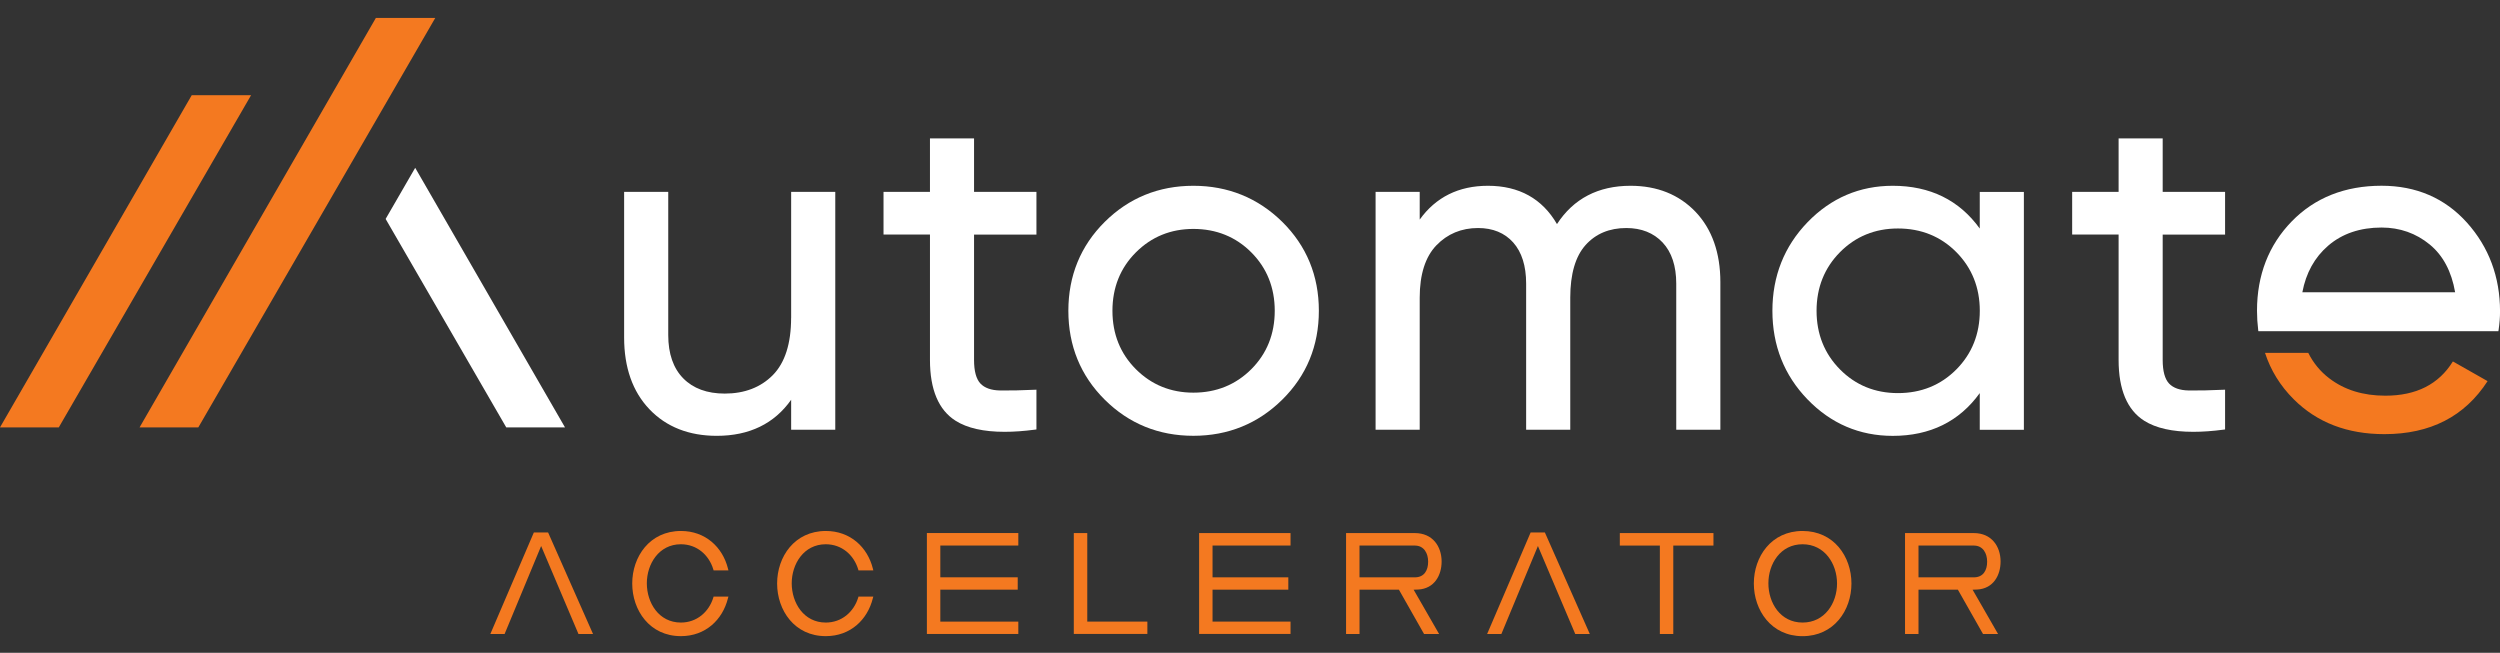 <svg xmlns="http://www.w3.org/2000/svg" xmlns:xlink="http://www.w3.org/1999/xlink" id="Layer_1" x="0px" y="0px" viewBox="0 0 666.37 174" style="enable-background:new 0 0 666.37 174;" xml:space="preserve"><rect x="0" y="0" width="666.37" height="174" fill="#333333" stroke="none"/><style type="text/css">	.st0{display:none;}	.st1{display:inline;fill:#F47920;}	.st2{display:inline;fill:#412F8F;}	.st3{display:inline;}	.st4{fill:#412F8F;}	.st5{fill:#F47920;}	.st6{fill:#FFFFFF;}</style><g class="st0">	<polygon class="st1" points="78.18,-4.82 9.51,114.15 26.58,114.15 95.44,-4.82  "></polygon>	<polygon class="st2" points="133.14,114.15 89.61,38.73 81.01,53.58 116.07,114.15  "></polygon>	<polygon class="st1" points="24.68,17.62 -31.04,114.15 -13.95,114.15 41.92,17.62  "></polygon>	<g class="st3">		<path class="st4" d="M198.84,82.32c0,7.47-1.79,13.06-5.31,16.63c-3.53,3.57-8.23,5.38-13.97,5.38c-5.11,0-9.17-1.49-12.06-4.42   c-2.89-2.94-4.36-7.16-4.36-12.55V45.71h-12.82v42.33c0,8.72,2.48,15.73,7.36,20.85c4.89,5.12,11.47,7.71,19.57,7.71   c9.45,0,16.71-3.52,21.6-10.47v8.7h12.82V45.71h-12.82V82.32z"></path>		<path class="st4" d="M315.72,43.94c-10.08,0-18.75,3.53-25.76,10.5c-7.01,6.97-10.57,15.66-10.57,25.83   c0,10.17,3.56,18.86,10.57,25.83c7.01,6.97,15.68,10.5,25.76,10.5c10.08,0,18.77-3.53,25.83-10.5   c7.06-6.97,10.64-15.66,10.64-25.83c0-10.17-3.58-18.86-10.64-25.83C334.49,47.47,325.8,43.94,315.72,43.94z M332.56,97.24   c-4.52,4.52-10.18,6.81-16.84,6.81c-6.56,0-12.18-2.29-16.7-6.81c-4.52-4.52-6.81-10.23-6.81-16.97s2.29-12.45,6.81-16.97   c4.52-4.52,10.14-6.81,16.7-6.81c6.65,0,12.32,2.29,16.84,6.81c4.52,4.52,6.81,10.23,6.81,16.97S337.08,92.72,332.56,97.24z"></path>		<path class="st4" d="M442.76,43.94c-9.39,0-16.58,3.74-21.38,11.13c-4.28-7.39-11.02-11.13-20.06-11.13   c-8.49,0-15.15,3.3-19.83,9.82v-8.05h-12.82v69.11h12.82V76.46c0-6.75,1.63-11.86,4.84-15.21c3.21-3.34,7.29-5.03,12.13-5.03   c4.29,0,7.72,1.41,10.21,4.2c2.5,2.81,3.76,6.83,3.76,11.95v42.46h12.82V76.46c0-6.85,1.5-11.99,4.44-15.29   c2.93-3.29,6.92-4.95,11.84-4.95c4.38,0,7.93,1.42,10.55,4.21c2.63,2.8,3.96,6.82,3.96,11.94v42.46h12.82V71.96   c0-8.54-2.43-15.41-7.22-20.44C456.85,46.49,450.5,43.94,442.76,43.94z"></path>		<path class="st4" d="M544.24,56.37c-5.95-8.25-14.44-12.43-25.28-12.43c-9.63,0-17.96,3.56-24.74,10.57   c-6.78,7.01-10.22,15.68-10.22,25.76s3.44,18.75,10.22,25.76c6.79,7.02,15.11,10.57,24.74,10.57c10.84,0,19.34-4.18,25.28-12.43   v10.66h12.82V45.71h-12.82V56.37z M520.46,104.19c-6.65,0-12.32-2.31-16.83-6.88c-4.52-4.57-6.81-10.3-6.81-17.04   c0-6.74,2.29-12.47,6.81-17.04c4.52-4.56,10.18-6.88,16.83-6.88c6.74,0,12.45,2.31,16.97,6.88c4.52,4.57,6.81,10.3,6.81,17.04   c0,6.74-2.29,12.48-6.81,17.04C532.91,101.88,527.2,104.19,520.46,104.19z"></path>		<path class="st4" d="M252,30.18h-12.82v15.54h-13.49v12.41h13.49v36.46c0,8.59,2.51,14.53,7.45,17.65   c3.39,2.14,8.17,3.22,14.26,3.22c2.69,0,5.63-0.21,8.82-0.63l0.42-0.06v-11.56l-0.5,0.02c-3.97,0.18-7.35,0.25-10.06,0.2   c-2.58-0.04-4.51-0.73-5.72-2.03c-1.23-1.31-1.85-3.61-1.85-6.83V58.12h18.13V45.71H252V30.18z"></path>		<path class="st4" d="M597.41,30.18h-12.82v15.54H571.1v12.41h13.49v36.46c0,8.59,2.51,14.53,7.45,17.65   c3.39,2.14,8.17,3.22,14.26,3.22c2.69,0,5.63-0.21,8.82-0.63l0.42-0.06v-11.56l-0.5,0.02c-3.97,0.18-7.35,0.25-10.06,0.2   c-2.58-0.04-4.51-0.73-5.72-2.03c-1.23-1.31-1.85-3.61-1.85-6.83V58.12h18.13V45.71h-18.13V30.18z"></path>		<path class="st4" d="M685.82,54.67c-6.38-7.12-14.74-10.72-24.82-10.72c-10.63,0-19.41,3.49-26.11,10.37   c-6.69,6.88-10.09,15.61-10.09,25.96c0,1.87,0.11,3.72,0.34,5.51l0.05,0.42h69.74L695,85.8c0.27-1.83,0.41-3.64,0.41-5.39   C695.41,70.43,692.18,61.77,685.82,54.67z M645.49,61.35c4.07-3.5,9.29-5.27,15.5-5.27c5.31,0,10.02,1.66,14.01,4.93   c3.86,3.17,6.34,7.84,7.37,13.87h-44.39C639.02,69.29,641.55,64.73,645.49,61.35z"></path>	</g>	<g class="st3">		<path class="st5" d="M662.08,104.94c-6.45,0-11.88-1.68-16.29-5.04c-2.6-1.99-4.63-4.46-6.11-7.4h-12.57   c1.65,5.08,4.42,9.57,8.32,13.47c6.77,6.77,15.56,10.16,26.38,10.16c13.36,0,23.35-5.13,29.99-15.4l-10.09-5.72   C677.62,101.63,671.08,104.94,662.08,104.94z"></path>	</g>	<g class="st3">		<path class="st5" d="M152.67,159.52c0-7.77,5.06-15.26,14.16-15.26c7.08,0,12.09,4.69,13.65,10.89l0.14,0.55h-4.32l-0.09-0.32   c-1.29-4.18-4.78-7.26-9.42-7.26c-6.39,0-9.88,5.75-9.88,11.35c0,5.65,3.49,11.4,9.88,11.4c4.64,0,8.14-3.08,9.42-7.22l0.09-0.32   h4.32l-0.14,0.51c-1.56,6.25-6.53,10.99-13.65,10.99C157.73,174.82,152.67,167.29,152.67,159.52z"></path>		<path class="st5" d="M194.77,159.52c0-7.77,5.06-15.26,14.16-15.26c7.08,0,12.09,4.69,13.65,10.89l0.14,0.55h-4.32l-0.09-0.32   c-1.29-4.18-4.78-7.26-9.42-7.26c-6.39,0-9.88,5.75-9.88,11.35c0,5.65,3.49,11.4,9.88,11.4c4.64,0,8.14-3.08,9.42-7.22l0.09-0.32   h4.32l-0.14,0.51c-1.56,6.25-6.53,10.99-13.65,10.99C199.83,174.82,194.77,167.29,194.77,159.52z"></path>		<path class="st5" d="M238.3,144.86h26.57v3.63h-22.66v9.24h22.49v3.59h-22.49v9.28h22.66v3.59H238.3V144.86z"></path>		<path class="st5" d="M281,144.86h3.91v25.74h17.47v3.59H281V144.86z"></path>		<path class="st5" d="M317.4,144.86h26.57v3.63H321.3v9.24h22.02v3.59H321.3v9.28h22.66v3.59H317.4V144.86z"></path>		<path class="st5" d="M360.1,174.18v-29.33h19.99c5.19,0,7.77,3.91,7.77,8.27c0,3.91-2.02,7.86-6.8,8.14   c-0.46,0-0.87,0.05-1.33,0.05l7.4,12.87h-4.37l-7.31-12.87H364v12.87H360.1z M364,157.73h16.09c2.71,0,3.86-2.02,3.86-4.55   c0-2.44-1.2-4.69-3.86-4.69H364V157.73z"></path>		<path class="st5" d="M451.28,148.49h-11.63v-3.63h27.21v3.63h-11.68v25.69h-3.91V148.49z"></path>		<path class="st5" d="M478.58,159.52c0-7.77,5.06-15.26,14.16-15.26c9.1,0,14.2,7.45,14.2,15.26c0,7.81-5.1,15.31-14.2,15.31   C483.64,174.82,478.58,167.29,478.58,159.52z M502.76,159.52c0-5.7-3.59-11.4-10.02-11.4s-9.93,5.7-9.93,11.35   c0,5.7,3.49,11.4,9.93,11.4S502.76,165.22,502.76,159.52z"></path>		<path class="st5" d="M522.52,174.18v-29.33h19.99c5.19,0,7.77,3.91,7.77,8.27c0,3.91-2.02,7.86-6.8,8.14   c-0.46,0-0.87,0.05-1.33,0.05l7.4,12.87h-4.37l-7.31-12.87h-11.45v12.87H522.52z M526.43,157.73h16.09c2.71,0,3.86-2.02,3.86-4.55   c0-2.44-1.2-4.69-3.86-4.69h-16.09V157.73z"></path>		<polygon class="st5" points="128.22,144.67 124.09,144.67 111.45,174.18 115.58,174.18 126.2,148.62 137.05,174.18 141.28,174.18      "></polygon>		<polygon class="st5" points="417.87,144.67 413.73,144.67 401.09,174.18 405.23,174.18 415.85,148.62 426.7,174.18 430.92,174.18      "></polygon>	</g></g><g>	<polygon class="st5" points="100.19,4.78 37.2,113.92 52.86,113.92 116.02,4.78  "></polygon>	<polygon class="st6" points="150.6,113.92 110.67,44.73 102.79,58.36 134.94,113.92  "></polygon>	<polygon class="st5" points="51.11,25.37 0,113.92 15.67,113.92 66.93,25.37  "></polygon>	<g>		<path class="st6" d="M210.87,84.72c0,6.85-1.64,11.98-4.87,15.26c-3.23,3.27-7.55,4.93-12.82,4.93c-4.69,0-8.41-1.36-11.06-4.06   c-2.65-2.69-4-6.57-4-11.51v-38.2h-11.76v38.83c0,8,2.27,14.43,6.75,19.12c4.48,4.7,10.52,7.08,17.95,7.08   c8.67,0,15.32-3.23,19.82-9.61v7.98h11.76v-63.4h-11.76V84.72z"></path>		<path class="st6" d="M318.09,49.52c-9.25,0-17.2,3.24-23.63,9.63c-6.43,6.39-9.69,14.36-9.69,23.69c0,9.33,3.26,17.3,9.69,23.69   c6.43,6.39,14.38,9.63,23.63,9.63c9.25,0,17.22-3.24,23.69-9.63c6.48-6.39,9.76-14.36,9.76-23.7c0-9.33-3.28-17.3-9.76-23.7   C335.3,52.76,327.33,49.52,318.09,49.52z M333.53,98.41c-4.15,4.15-9.34,6.25-15.44,6.25c-6.02,0-11.17-2.1-15.32-6.25   c-4.15-4.15-6.25-9.38-6.25-15.57s2.1-11.42,6.25-15.57s9.3-6.25,15.32-6.25c6.1,0,11.3,2.1,15.44,6.25s6.25,9.38,6.25,15.57   S337.68,94.26,333.53,98.41z"></path>		<path class="st6" d="M434.62,49.52c-8.61,0-15.21,3.43-19.61,10.21c-3.92-6.77-10.11-10.21-18.4-10.21   c-7.79,0-13.9,3.03-18.19,9.01v-7.38h-11.76v63.4h11.76v-35.2c0-6.19,1.49-10.88,4.44-13.95c2.94-3.06,6.68-4.62,11.12-4.62   c3.93,0,7.08,1.3,9.36,3.85c2.29,2.57,3.45,6.26,3.45,10.96v38.95h11.76v-35.2c0-6.28,1.37-11,4.08-14.02   c2.69-3.01,6.35-4.54,10.86-4.54c4.02,0,7.28,1.3,9.68,3.86c2.41,2.57,3.63,6.26,3.63,10.95v38.95h11.76V75.21   c0-7.83-2.23-14.14-6.62-18.75C447.54,51.86,441.71,49.52,434.62,49.52z"></path>		<path class="st6" d="M527.7,60.92c-5.45-7.57-13.25-11.4-23.19-11.4c-8.84,0-16.47,3.26-22.7,9.7   c-6.22,6.43-9.38,14.38-9.38,23.63s3.15,17.2,9.38,23.63c6.23,6.44,13.86,9.7,22.7,9.7c9.94,0,17.74-3.83,23.19-11.4v9.78h11.76   v-63.4H527.7V60.92z M505.89,104.78c-6.1,0-11.3-2.12-15.44-6.31c-4.15-4.19-6.25-9.45-6.25-15.63c0-6.18,2.1-11.44,6.25-15.63   c4.15-4.19,9.34-6.31,15.44-6.31c6.18,0,11.42,2.12,15.57,6.31c4.15,4.19,6.25,9.45,6.25,15.63c0,6.19-2.1,11.45-6.25,15.63   C517.31,102.66,512.07,104.78,505.89,104.78z"></path>		<path class="st6" d="M259.64,36.89h-11.76v14.25H235.5v11.38h12.38v33.44c0,7.88,2.3,13.33,6.83,16.19   c3.11,1.97,7.49,2.95,13.08,2.95c2.46,0,5.16-0.19,8.09-0.58l0.38-0.05v-10.6l-0.46,0.02c-3.64,0.17-6.74,0.23-9.23,0.19   c-2.37-0.04-4.13-0.67-5.25-1.86c-1.12-1.2-1.69-3.31-1.69-6.26V62.53h16.63V51.14h-16.63V36.89z"></path>		<path class="st6" d="M576.47,36.89h-11.76v14.25h-12.38v11.38h12.38v33.44c0,7.88,2.3,13.33,6.83,16.19   c3.11,1.97,7.49,2.95,13.08,2.95c2.46,0,5.16-0.19,8.09-0.58l0.38-0.05v-10.6l-0.46,0.02c-3.64,0.17-6.74,0.23-9.23,0.19   c-2.37-0.04-4.13-0.67-5.25-1.86c-1.12-1.2-1.69-3.31-1.69-6.26V62.53h16.63V51.14h-16.63V36.89z"></path>		<path class="st6" d="M657.57,59.35c-5.86-6.53-13.52-9.84-22.77-9.84c-9.75,0-17.81,3.2-23.95,9.51   c-6.14,6.31-9.25,14.32-9.25,23.81c0,1.71,0.11,3.41,0.31,5.06l0.05,0.39h63.98l0.06-0.37c0.25-1.68,0.38-3.34,0.38-4.94   C666.37,73.81,663.41,65.87,657.57,59.35z M620.58,65.48c3.73-3.21,8.52-4.83,14.22-4.83c4.87,0,9.19,1.52,12.85,4.53   c3.54,2.91,5.81,7.19,6.76,12.72h-40.72C614.65,72.77,616.96,68.59,620.58,65.48z"></path>	</g>	<g>		<path class="st5" d="M635.8,105.47c-5.92,0-10.9-1.54-14.94-4.63c-2.39-1.82-4.25-4.09-5.6-6.79h-11.53   c1.52,4.66,4.06,8.78,7.63,12.35c6.21,6.21,14.27,9.32,24.19,9.32c12.25,0,21.42-4.71,27.51-14.13l-9.25-5.25   C650.05,102.43,644.05,105.47,635.8,105.47z"></path>	</g>	<g>		<path class="st5" d="M168.52,155.53c0-7.13,4.64-14,12.99-14c6.49,0,11.09,4.3,12.52,9.99l0.13,0.51h-3.96l-0.08-0.3   c-1.18-3.84-4.38-6.66-8.64-6.66c-5.86,0-9.07,5.27-9.07,10.41c0,5.19,3.2,10.46,9.07,10.46c4.26,0,7.46-2.83,8.64-6.62l0.08-0.3   h3.96l-0.13,0.46c-1.43,5.73-5.99,10.08-12.52,10.08C173.16,169.58,168.52,162.66,168.52,155.53z"></path>		<path class="st5" d="M207.14,155.53c0-7.13,4.64-14,12.99-14c6.49,0,11.09,4.3,12.52,9.99l0.13,0.51h-3.96l-0.08-0.3   c-1.18-3.84-4.38-6.66-8.64-6.66c-5.86,0-9.07,5.27-9.07,10.41c0,5.19,3.2,10.46,9.07,10.46c4.26,0,7.46-2.83,8.64-6.62l0.08-0.3   h3.96l-0.13,0.46c-1.43,5.73-5.99,10.08-12.52,10.08C211.78,169.58,207.14,162.66,207.14,155.53z"></path>		<path class="st5" d="M247.06,142.08h24.37v3.33h-20.79v8.47h20.63v3.29h-20.63v8.52h20.79v3.29h-24.37V142.08z"></path>		<path class="st5" d="M286.23,142.08h3.58v23.61h16.02v3.29h-19.61V142.08z"></path>		<path class="st5" d="M319.62,142.08h24.37v3.33H323.2v8.47h20.2v3.29h-20.2v8.52h20.79v3.29h-24.37V142.08z"></path>		<path class="st5" d="M358.79,168.99v-26.9h18.34c4.76,0,7.13,3.58,7.13,7.59c0,3.58-1.86,7.21-6.24,7.46   c-0.42,0-0.8,0.04-1.22,0.04l6.79,11.81h-4.01l-6.7-11.81h-10.5v11.81H358.79z M362.37,153.89h14.76c2.49,0,3.54-1.86,3.54-4.17   c0-2.23-1.1-4.3-3.54-4.3h-14.76V153.89z"></path>		<path class="st5" d="M442.43,145.42h-10.67v-3.33h24.96v3.33h-10.71v23.57h-3.58V145.42z"></path>		<path class="st5" d="M467.48,155.53c0-7.13,4.64-14,12.99-14c8.35,0,13.03,6.83,13.03,14c0,7.17-4.68,14.04-13.03,14.04   C472.12,169.58,467.48,162.66,467.48,155.53z M489.66,155.53c0-5.23-3.29-10.46-9.19-10.46c-5.9,0-9.11,5.23-9.11,10.41   c0,5.23,3.2,10.46,9.11,10.46C486.37,165.95,489.66,160.76,489.66,155.53z"></path>		<path class="st5" d="M507.78,168.99v-26.9h18.34c4.76,0,7.13,3.58,7.13,7.59c0,3.58-1.86,7.21-6.24,7.46   c-0.42,0-0.8,0.04-1.22,0.04l6.79,11.81h-4.01l-6.7-11.81h-10.5v11.81H507.78z M511.37,153.89h14.76c2.49,0,3.54-1.86,3.54-4.17   c0-2.23-1.1-4.3-3.54-4.3h-14.76V153.89z"></path>		<polygon class="st5" points="146.09,141.92 142.3,141.92 130.7,168.99 134.5,168.99 144.24,145.54 154.19,168.99 158.07,168.99      "></polygon>		<polygon class="st5" points="411.78,141.92 407.99,141.92 396.39,168.99 400.19,168.99 409.93,145.54 419.88,168.99    423.76,168.99   "></polygon>	</g></g></svg>